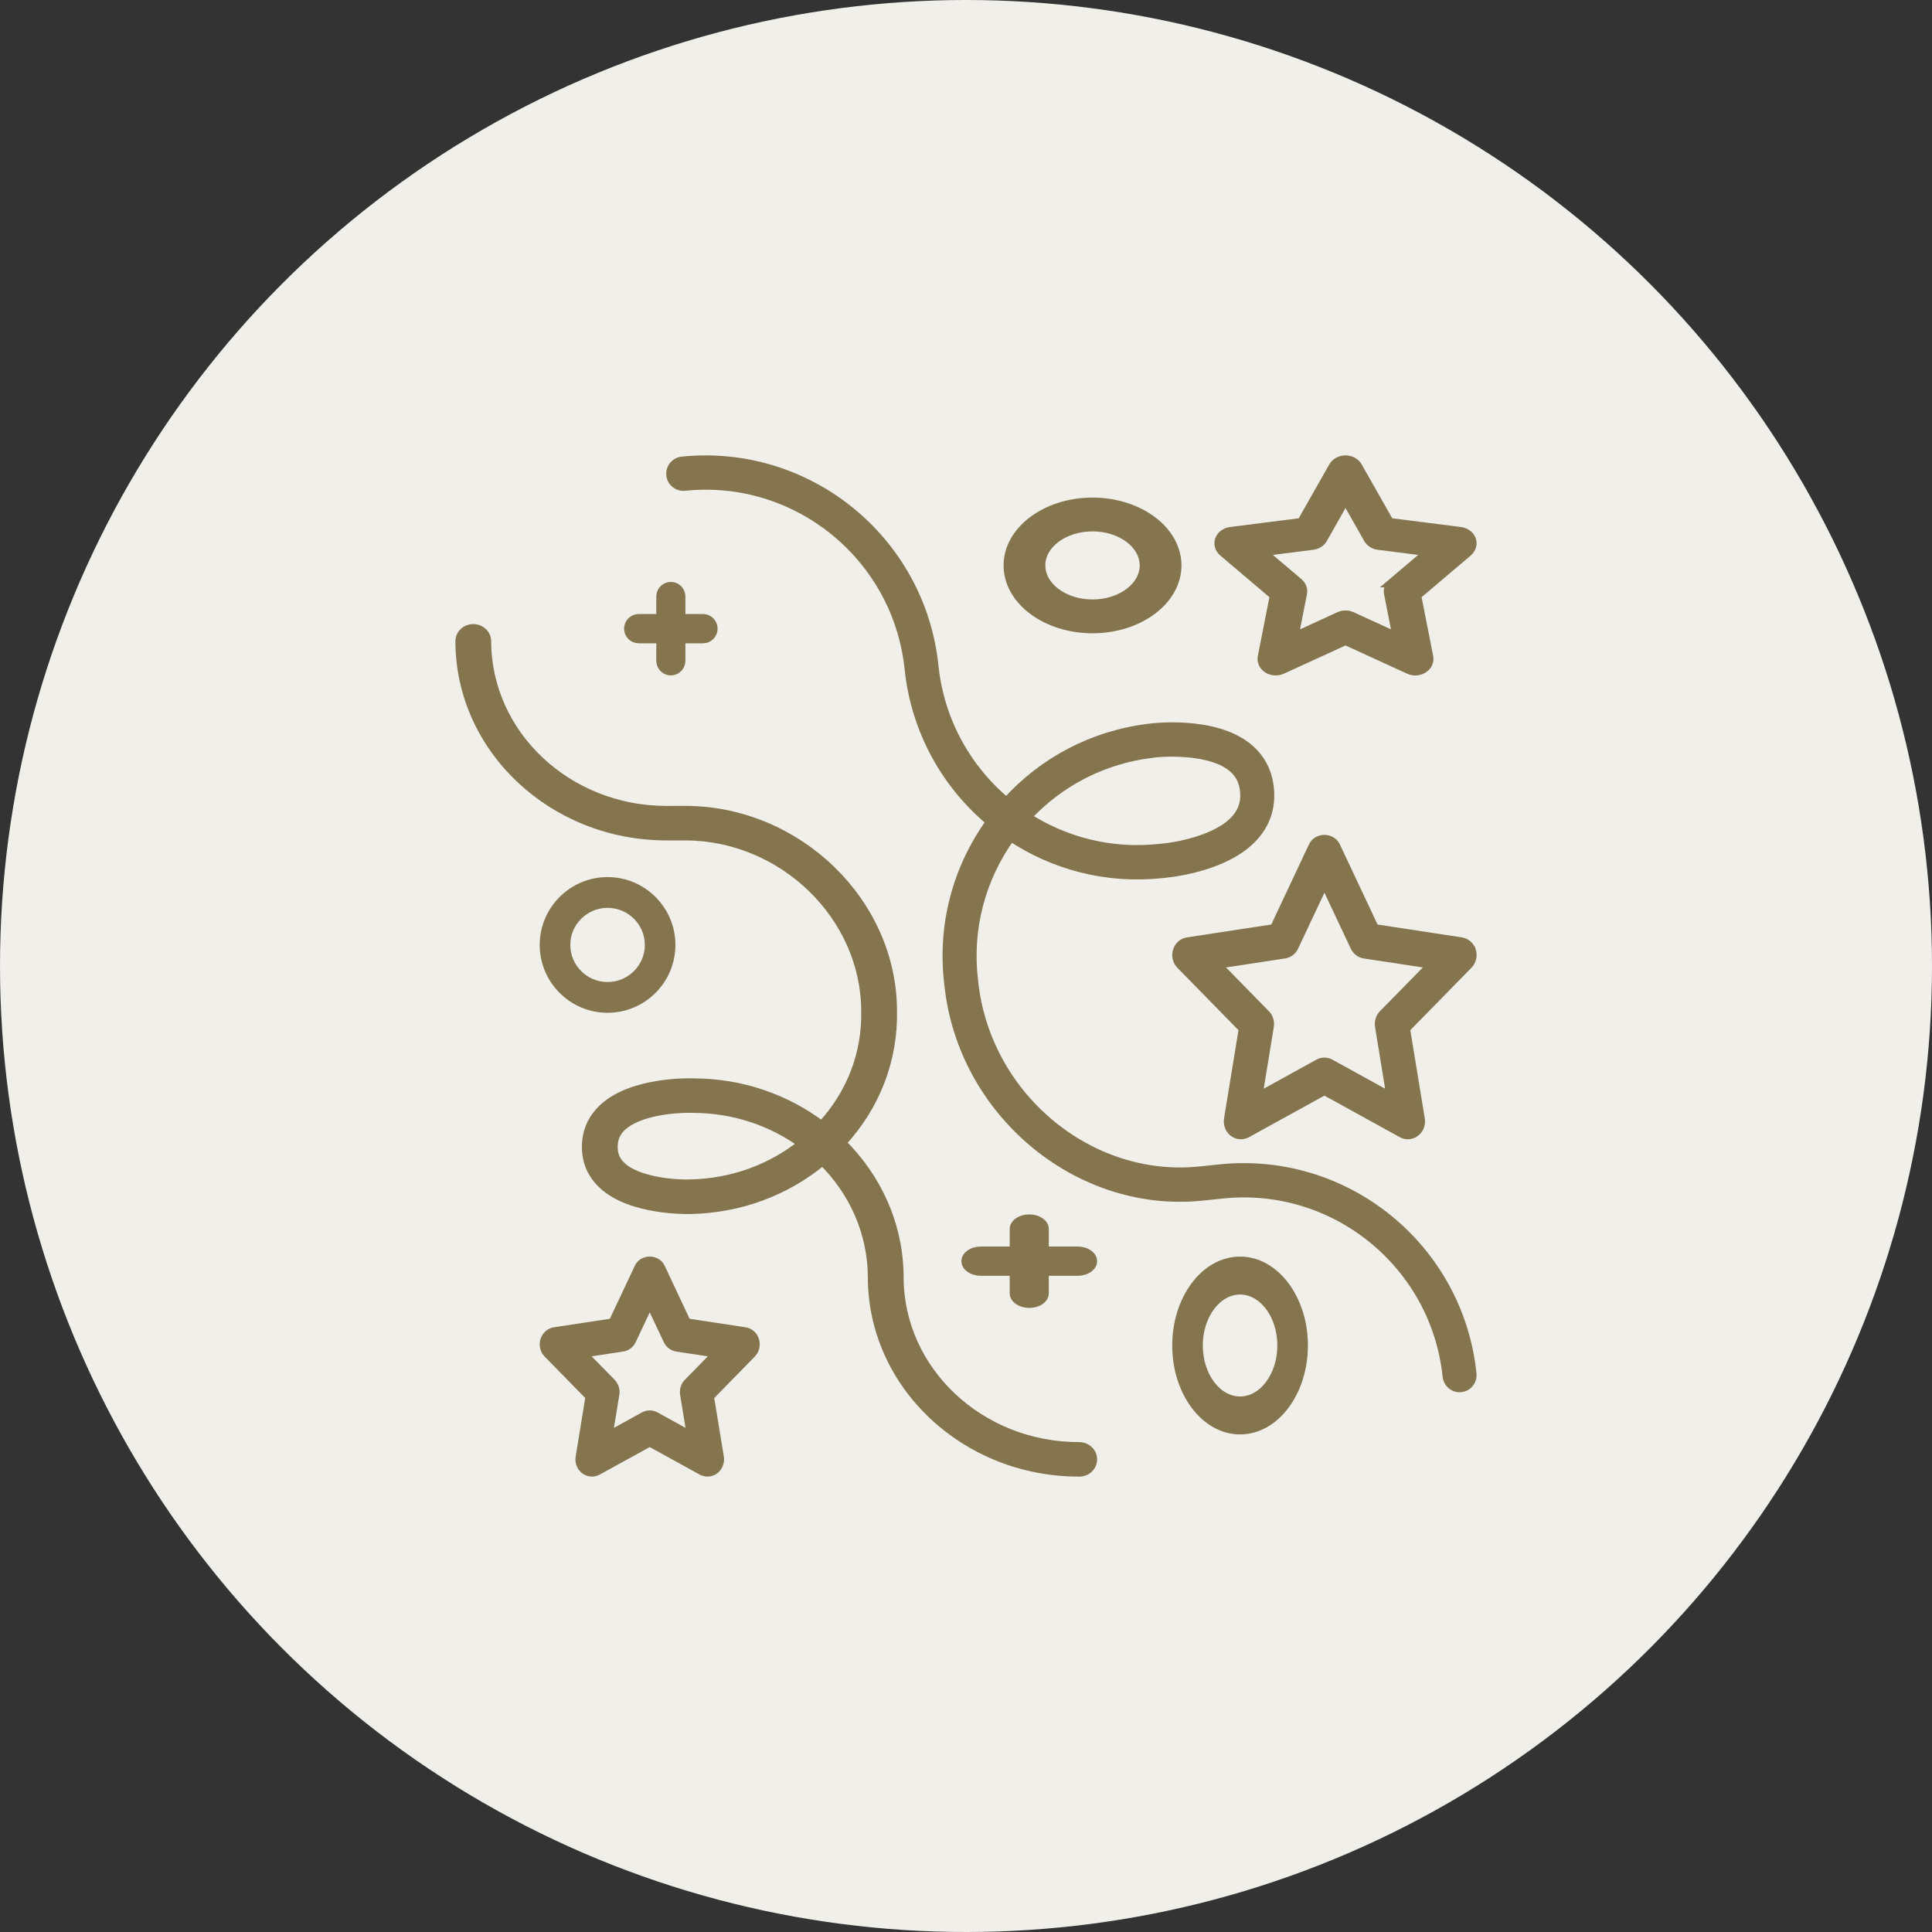 <svg xmlns="http://www.w3.org/2000/svg" width="42" height="42" fill="none" viewBox="0 0 42 42">
    <rect x="0" y="0" width="42" height="42" fill="#333333" stroke="none"/>
    <circle cx="21" cy="21" r="21" fill="#F1EFEA"/>
    <path fill="#85754F" d="M31.986 20.672c-.032-.104-.117-.18-.22-.195l-1.887-.288-.843-1.792c-.092-.196-.397-.196-.489 0l-.843 1.792-1.887.288c-.103.015-.189.091-.22.195-.033.105-.006.22.069.296l1.364 1.393-.322 1.969c-.017.108.024.217.108.282.085.064.195.073.288.022l1.687-.93 1.688.93c.04.022.084.033.127.033.056 0 .113-.019.16-.056.084-.064.126-.173.109-.281l-.323-1.969 1.365-1.393c.075-.077.102-.191.07-.296zm-1.917 1.382c-.064.066-.094.162-.078.256l.252 1.544-1.325-.73c-.08-.044-.174-.044-.253 0l-1.325.73.253-1.544c.015-.094-.014-.19-.079-.256l-1.069-1.092 1.479-.225c.089-.014.165-.072.205-.157l.663-1.408.663 1.408c.04.085.116.143.205.157l1.479.225-1.07 1.092z"/>
    <path stroke="#85754F" stroke-miterlimit="10" stroke-width=".2" d="M31.986 20.672c-.032-.104-.117-.18-.22-.195l-1.887-.288-.843-1.792c-.092-.196-.397-.196-.489 0l-.843 1.792-1.887.288c-.103.015-.189.091-.22.195-.033.105-.006.22.069.296l1.364 1.393-.322 1.969c-.017.108.024.217.108.282.085.064.195.073.288.022l1.687-.93 1.688.93c.04.022.084.033.127.033.056 0 .113-.019.16-.056.084-.064.126-.173.109-.281l-.323-1.969 1.365-1.393c.075-.077.102-.191.07-.296zm-1.917 1.382c-.064.066-.094.162-.078.256l.252 1.544-1.325-.73c-.08-.044-.174-.044-.253 0l-1.325.73.253-1.544c.015-.094-.014-.19-.079-.256l-1.069-1.092 1.479-.225c.089-.014.165-.072.205-.157l.663-1.408.663 1.408c.04.085.116.143.205.157l1.479.225-1.07 1.092z"/>
    <path fill="#85754F" d="M31.747 11.556l-1.543-.196-.69-1.216c-.05-.089-.151-.144-.264-.144-.112 0-.215.056-.265.144l-.69 1.216-1.541.196c-.112.014-.205.082-.24.176-.034.094-.005.197.076.266l1.115.946-.263 1.336c-.02.098.026.196.117.254.09.058.21.065.311.02l1.38-.632 1.38.632c.043.02.09.03.137.03.062 0 .123-.017.174-.05.091-.058.137-.156.117-.254l-.263-1.336 1.115-.946c.08-.069.11-.172.076-.266-.035-.094-.128-.162-.24-.176zm-1.476 1.112c-.07.06-.102.145-.085.23l.188.955-.987-.452c-.043-.02-.09-.03-.137-.03-.047 0-.094.01-.137.03l-.987.452.188-.955c.017-.085-.015-.17-.085-.23l-.796-.675 1.101-.14c.096-.012.18-.064.223-.14l.493-.872.494.871c.043.077.126.13.223.141l1.1.14-.796.675z"/>
    <path stroke="#85754F" stroke-miterlimit="10" stroke-width=".2" d="M31.747 11.556l-1.543-.196-.69-1.216c-.05-.089-.151-.144-.264-.144-.112 0-.215.056-.265.144l-.69 1.216-1.541.196c-.112.014-.205.082-.24.176-.034.094-.005.197.076.266l1.115.946-.263 1.336c-.02.098.026.196.117.254.09.058.21.065.311.02l1.38-.632 1.38.632c.043.02.09.03.137.03.062 0 .123-.017.174-.05.091-.058.137-.156.117-.254l-.263-1.336 1.115-.946c.08-.069.11-.172.076-.266-.035-.094-.128-.162-.24-.176zm-1.476 1.112c-.07.06-.102.145-.085.23l.188.955-.987-.452c-.043-.02-.09-.03-.137-.03-.047 0-.094.01-.137.03l-.987.452.188-.955c.017-.085-.015-.17-.085-.23l-.796-.675 1.101-.14c.096-.012.18-.064.223-.14l.493-.872.494.871c.043.077.126.13.223.141l1.1.14-.796.675z"/>
    <path fill="#85754F" d="M16.404 29.14c-.03-.099-.112-.172-.21-.187l-1.27-.193-.566-1.203c-.088-.187-.379-.187-.466 0l-.567 1.203-1.27.193c-.097.015-.179.088-.21.187-.03.1-.004.209.067.281l.917.937-.216 1.322c-.017.102.023.206.103.268.08.06.186.069.274.02l1.135-.624 1.134.625c.039.02.08.03.121.03.054 0 .108-.016.153-.051.08-.062.12-.166.104-.268l-.217-1.322.917-.937c.071-.072.097-.181.067-.28zm-1.445.925c-.061.063-.09.154-.075.243l.15.919-.789-.435c-.075-.041-.165-.041-.241 0l-.79.435.151-.919c.015-.089-.014-.18-.075-.243l-.636-.649.88-.134c.085-.013.158-.068.196-.15l.395-.837.395.838c.037.08.11.136.195.15l.88.133-.636.65z"/>
    <path stroke="#85754F" stroke-miterlimit="10" stroke-width=".2" d="M16.404 29.14c-.03-.099-.112-.172-.21-.187l-1.27-.193-.566-1.203c-.088-.187-.379-.187-.466 0l-.567 1.203-1.27.193c-.097.015-.179.088-.21.187-.03.1-.004.209.067.281l.917.937-.216 1.322c-.017.102.023.206.103.268.08.06.186.069.274.02l1.135-.624 1.134.625c.039.02.08.03.121.03.054 0 .108-.016.153-.051.08-.062.12-.166.104-.268l-.217-1.322.917-.937c.071-.072.097-.181.067-.28zm-1.445.925c-.061.063-.09.154-.075.243l.15.919-.789-.435c-.075-.041-.165-.041-.241 0l-.79.435.151-.919c.015-.089-.014-.18-.075-.243l-.636-.649.88-.134c.085-.013.158-.068.196-.15l.395-.837.395.838c.037.08.11.136.195.15l.88.133-.636.65z"/>
    <path fill="#85754F" d="M22.375 28.333c.18 0 .325-.097.325-.218v-.48h.725c.18 0 .325-.098.325-.218 0-.121-.146-.219-.325-.219H22.7v-.48c0-.12-.145-.218-.325-.218-.18 0-.325.098-.325.218v.48h-.725c-.18 0-.325.098-.325.219 0 .12.146.218.325.218h.725v.48c0 .12.145.218.325.218z"/>
    <path stroke="#85754F" stroke-miterlimit="10" stroke-width=".2" d="M22.375 28.333c.18 0 .325-.097.325-.218v-.48h.725c.18 0 .325-.098.325-.218 0-.121-.146-.219-.325-.219H22.7v-.48c0-.12-.145-.218-.325-.218-.18 0-.325.098-.325.218v.48h-.725c-.18 0-.325.098-.325.219 0 .12.146.218.325.218h.725v.48c0 .12.145.218.325.218z"/>
    <path fill="#85754F" d="M14.367 12.968v.48h-.483c-.12 0-.217.098-.217.219 0 .12.097.218.217.218h.483v.48c0 .12.097.218.217.218s.216-.098.216-.218v-.48h.483c.12 0 .217-.098.217-.218s-.097-.219-.216-.219H14.8v-.48c0-.12-.096-.218-.216-.218s-.217.098-.217.218z"/>
    <path stroke="#85754F" stroke-miterlimit="10" stroke-width=".2" d="M14.367 12.968v.48h-.483c-.12 0-.217.098-.217.219 0 .12.097.218.217.218h.483v.48c0 .12.097.218.217.218s.216-.098.216-.218v-.48h.483c.12 0 .217-.098.217-.218s-.097-.219-.216-.219H14.8v-.48c0-.12-.096-.218-.216-.218s-.217.098-.217.218z"/>
    <path fill="#85754F" d="M21.88 17.44c-.86-.718-1.453-1.759-1.578-2.96-.284-2.74-2.74-4.737-5.477-4.453-.148.016-.256.15-.24.3.015.15.145.255.296.243 2.438-.255 4.63 1.526 4.884 3.968.14 1.35.807 2.52 1.774 3.325-.743 1.027-1.067 2.278-.91 3.538.285 2.758 2.78 4.86 5.465 4.604l.012-.001.472-.049c2.437-.255 4.63 1.526 4.883 3.967.015.14.132.245.268.245.01 0 .02 0 .029-.002.148-.015.256-.15.24-.3-.284-2.74-2.738-4.737-5.476-4.453l-.432.045h-.004c-2.412.253-4.663-1.633-4.921-4.119-.14-1.124.148-2.238.808-3.151.929.617 2.066.928 3.258.805.057-.004 1.423-.1 2.052-.838.24-.281.345-.614.313-.99-.031-.377-.191-.685-.475-.915-.743-.601-2.1-.423-2.153-.415-1.202.149-2.284.714-3.087 1.605zm3.157-1.065c.329-.044 1.282-.076 1.747.301.166.135.256.31.275.535.019.227-.041.418-.184.586-.398.468-1.347.628-1.689.65-1.044.11-2.044-.154-2.865-.684.711-.769 1.66-1.257 2.716-1.388z"/>
    <path stroke="#85754F" stroke-miterlimit="10" stroke-width=".2" d="M21.88 17.44c-.86-.718-1.453-1.759-1.578-2.96-.284-2.74-2.74-4.737-5.477-4.453-.148.016-.256.15-.24.3.015.15.145.255.296.243 2.438-.255 4.63 1.526 4.884 3.968.14 1.35.807 2.52 1.774 3.325-.743 1.027-1.067 2.278-.91 3.538.285 2.758 2.78 4.86 5.465 4.604l.012-.001.472-.049c2.437-.255 4.63 1.526 4.883 3.967.015.14.132.245.268.245.01 0 .02 0 .029-.002.148-.015.256-.15.24-.3-.284-2.74-2.738-4.737-5.476-4.453l-.432.045h-.004c-2.412.253-4.663-1.633-4.921-4.119-.14-1.124.148-2.238.808-3.151.929.617 2.066.928 3.258.805.057-.004 1.423-.1 2.052-.838.24-.281.345-.614.313-.99-.031-.377-.191-.685-.475-.915-.743-.601-2.1-.423-2.153-.415-1.202.149-2.284.714-3.087 1.605zm3.157-1.065c.329-.044 1.282-.076 1.747.301.166.135.256.31.275.535.019.227-.041.418-.184.586-.398.468-1.347.628-1.689.65-1.044.11-2.044-.154-2.865-.684.711-.769 1.66-1.257 2.716-1.388z"/>
    <path fill="#85754F" d="M10.578 13.941c0-.152-.13-.274-.289-.274-.16 0-.29.123-.289.275.004 2.333 2.017 4.228 4.487 4.228h.418c2.121.007 3.913 1.744 3.917 3.81.02.923-.318 1.802-.958 2.494-.767-.583-1.74-.931-2.795-.931h-.009c-.052-.003-1.29-.039-1.928.536-.247.223-.375.502-.382.83-.006.332.113.614.353.838.618.58 1.857.545 1.905.545 1.072-.022 2.08-.395 2.874-1.059.67.66 1.082 1.555 1.084 2.539.005 2.332 2.017 4.228 4.487 4.228.169.006.297-.121.297-.276 0-.152-.13-.274-.289-.274h-.008c-2.152 0-3.905-1.65-3.909-3.68-.002-1.134-.479-2.166-1.252-2.926.74-.797 1.131-1.81 1.108-2.871-.005-2.351-2.05-4.336-4.475-4.354h-.046l-.385.001h-.007c-2.152 0-3.905-1.65-3.909-3.679zm4.414 11.8c-.291.008-1.119-.043-1.484-.386-.126-.119-.184-.257-.18-.435.003-.178.069-.322.2-.44.356-.322 1.105-.389 1.45-.389.027 0 .05 0 .072.002h.007c.9 0 1.729.287 2.39.77-.683.551-1.54.86-2.455.878z"/>
    <path stroke="#85754F" stroke-miterlimit="10" stroke-width=".2" d="M10.578 13.941c0-.152-.13-.274-.289-.274h0c-.16 0-.29.123-.289.275.004 2.333 2.017 4.228 4.487 4.228h.418c2.121.007 3.913 1.744 3.917 3.81.02.923-.318 1.802-.958 2.494-.767-.583-1.74-.931-2.795-.931h-.009c-.052-.003-1.29-.039-1.928.536-.247.223-.375.502-.382.83-.006.332.113.614.353.838.618.58 1.857.545 1.905.545 1.072-.022 2.08-.395 2.874-1.059.67.66 1.082 1.555 1.084 2.539.005 2.332 2.017 4.228 4.487 4.228.169.006.297-.121.297-.276 0-.152-.13-.274-.289-.274h-.008c-2.152 0-3.905-1.65-3.909-3.68-.002-1.134-.479-2.166-1.252-2.926.74-.797 1.131-1.81 1.108-2.871-.005-2.351-2.05-4.336-4.475-4.354h-.046l-.385.001h-.007c-2.152 0-3.905-1.65-3.909-3.679zm4.414 11.8c-.291.008-1.119-.043-1.484-.386-.126-.119-.184-.257-.18-.435.003-.178.069-.322.2-.44.356-.322 1.105-.389 1.45-.389.027 0 .05 0 .072.002h.007c.9 0 1.729.287 2.39.77-.683.551-1.54.86-2.455.878z"/>
    <path fill="#85754F" d="M25.584 12.292c0-.758-.822-1.375-1.834-1.375-1.01 0-1.833.617-1.833 1.375s.822 1.375 1.833 1.375c1.012 0 1.834-.617 1.834-1.375zm-2.96 0c0-.464.506-.84 1.127-.84.62 0 1.125.376 1.125.84 0 .463-.505.84-1.125.84-.621 0-1.126-.377-1.126-.84z"/>
    <path stroke="#85754F" stroke-miterlimit="10" stroke-width=".2" d="M25.584 12.292c0-.758-.822-1.375-1.834-1.375-1.01 0-1.833.617-1.833 1.375s.822 1.375 1.833 1.375c1.012 0 1.834-.617 1.834-1.375zm-2.96 0c0-.464.506-.84 1.127-.84.62 0 1.125.376 1.125.84 0 .463-.505.84-1.125.84-.621 0-1.126-.377-1.126-.84z"/>
    <path fill="#85754F" d="M13.208 21.917c.758 0 1.375-.617 1.375-1.375 0-.759-.617-1.375-1.375-1.375s-1.375.616-1.375 1.375c0 .758.617 1.375 1.375 1.375zm0-2.281c.502 0 .91.406.91.906s-.408.906-.91.906-.91-.406-.91-.906.408-.906.91-.906z"/>
    <path stroke="#85754F" stroke-miterlimit="10" stroke-width=".2" d="M13.208 21.917c.758 0 1.375-.617 1.375-1.375 0-.759-.617-1.375-1.375-1.375s-1.375.616-1.375 1.375c0 .758.617 1.375 1.375 1.375zm0-2.281c.502 0 .91.406.91.906s-.408.906-.91.906-.91-.406-.91-.906.408-.906.91-.906z"/>
    <path fill="#85754F" d="M25.583 29.25c0 1.01.617 1.833 1.375 1.833s1.375-.822 1.375-1.833c0-1.01-.617-1.833-1.375-1.833s-1.375.822-1.375 1.833zm2.285 0c0 .666-.409 1.208-.91 1.208-.502 0-.91-.541-.91-1.208 0-.667.409-1.208.91-1.208.502 0 .91.541.91 1.208z"/>
    <path stroke="#85754F" stroke-miterlimit="10" stroke-width=".2" d="M25.583 29.25c0 1.01.617 1.833 1.375 1.833s1.375-.822 1.375-1.833c0-1.01-.617-1.833-1.375-1.833s-1.375.822-1.375 1.833zm2.285 0c0 .666-.409 1.208-.91 1.208-.502 0-.91-.541-.91-1.208 0-.667.409-1.208.91-1.208.502 0 .91.541.91 1.208z"/>
</svg>
